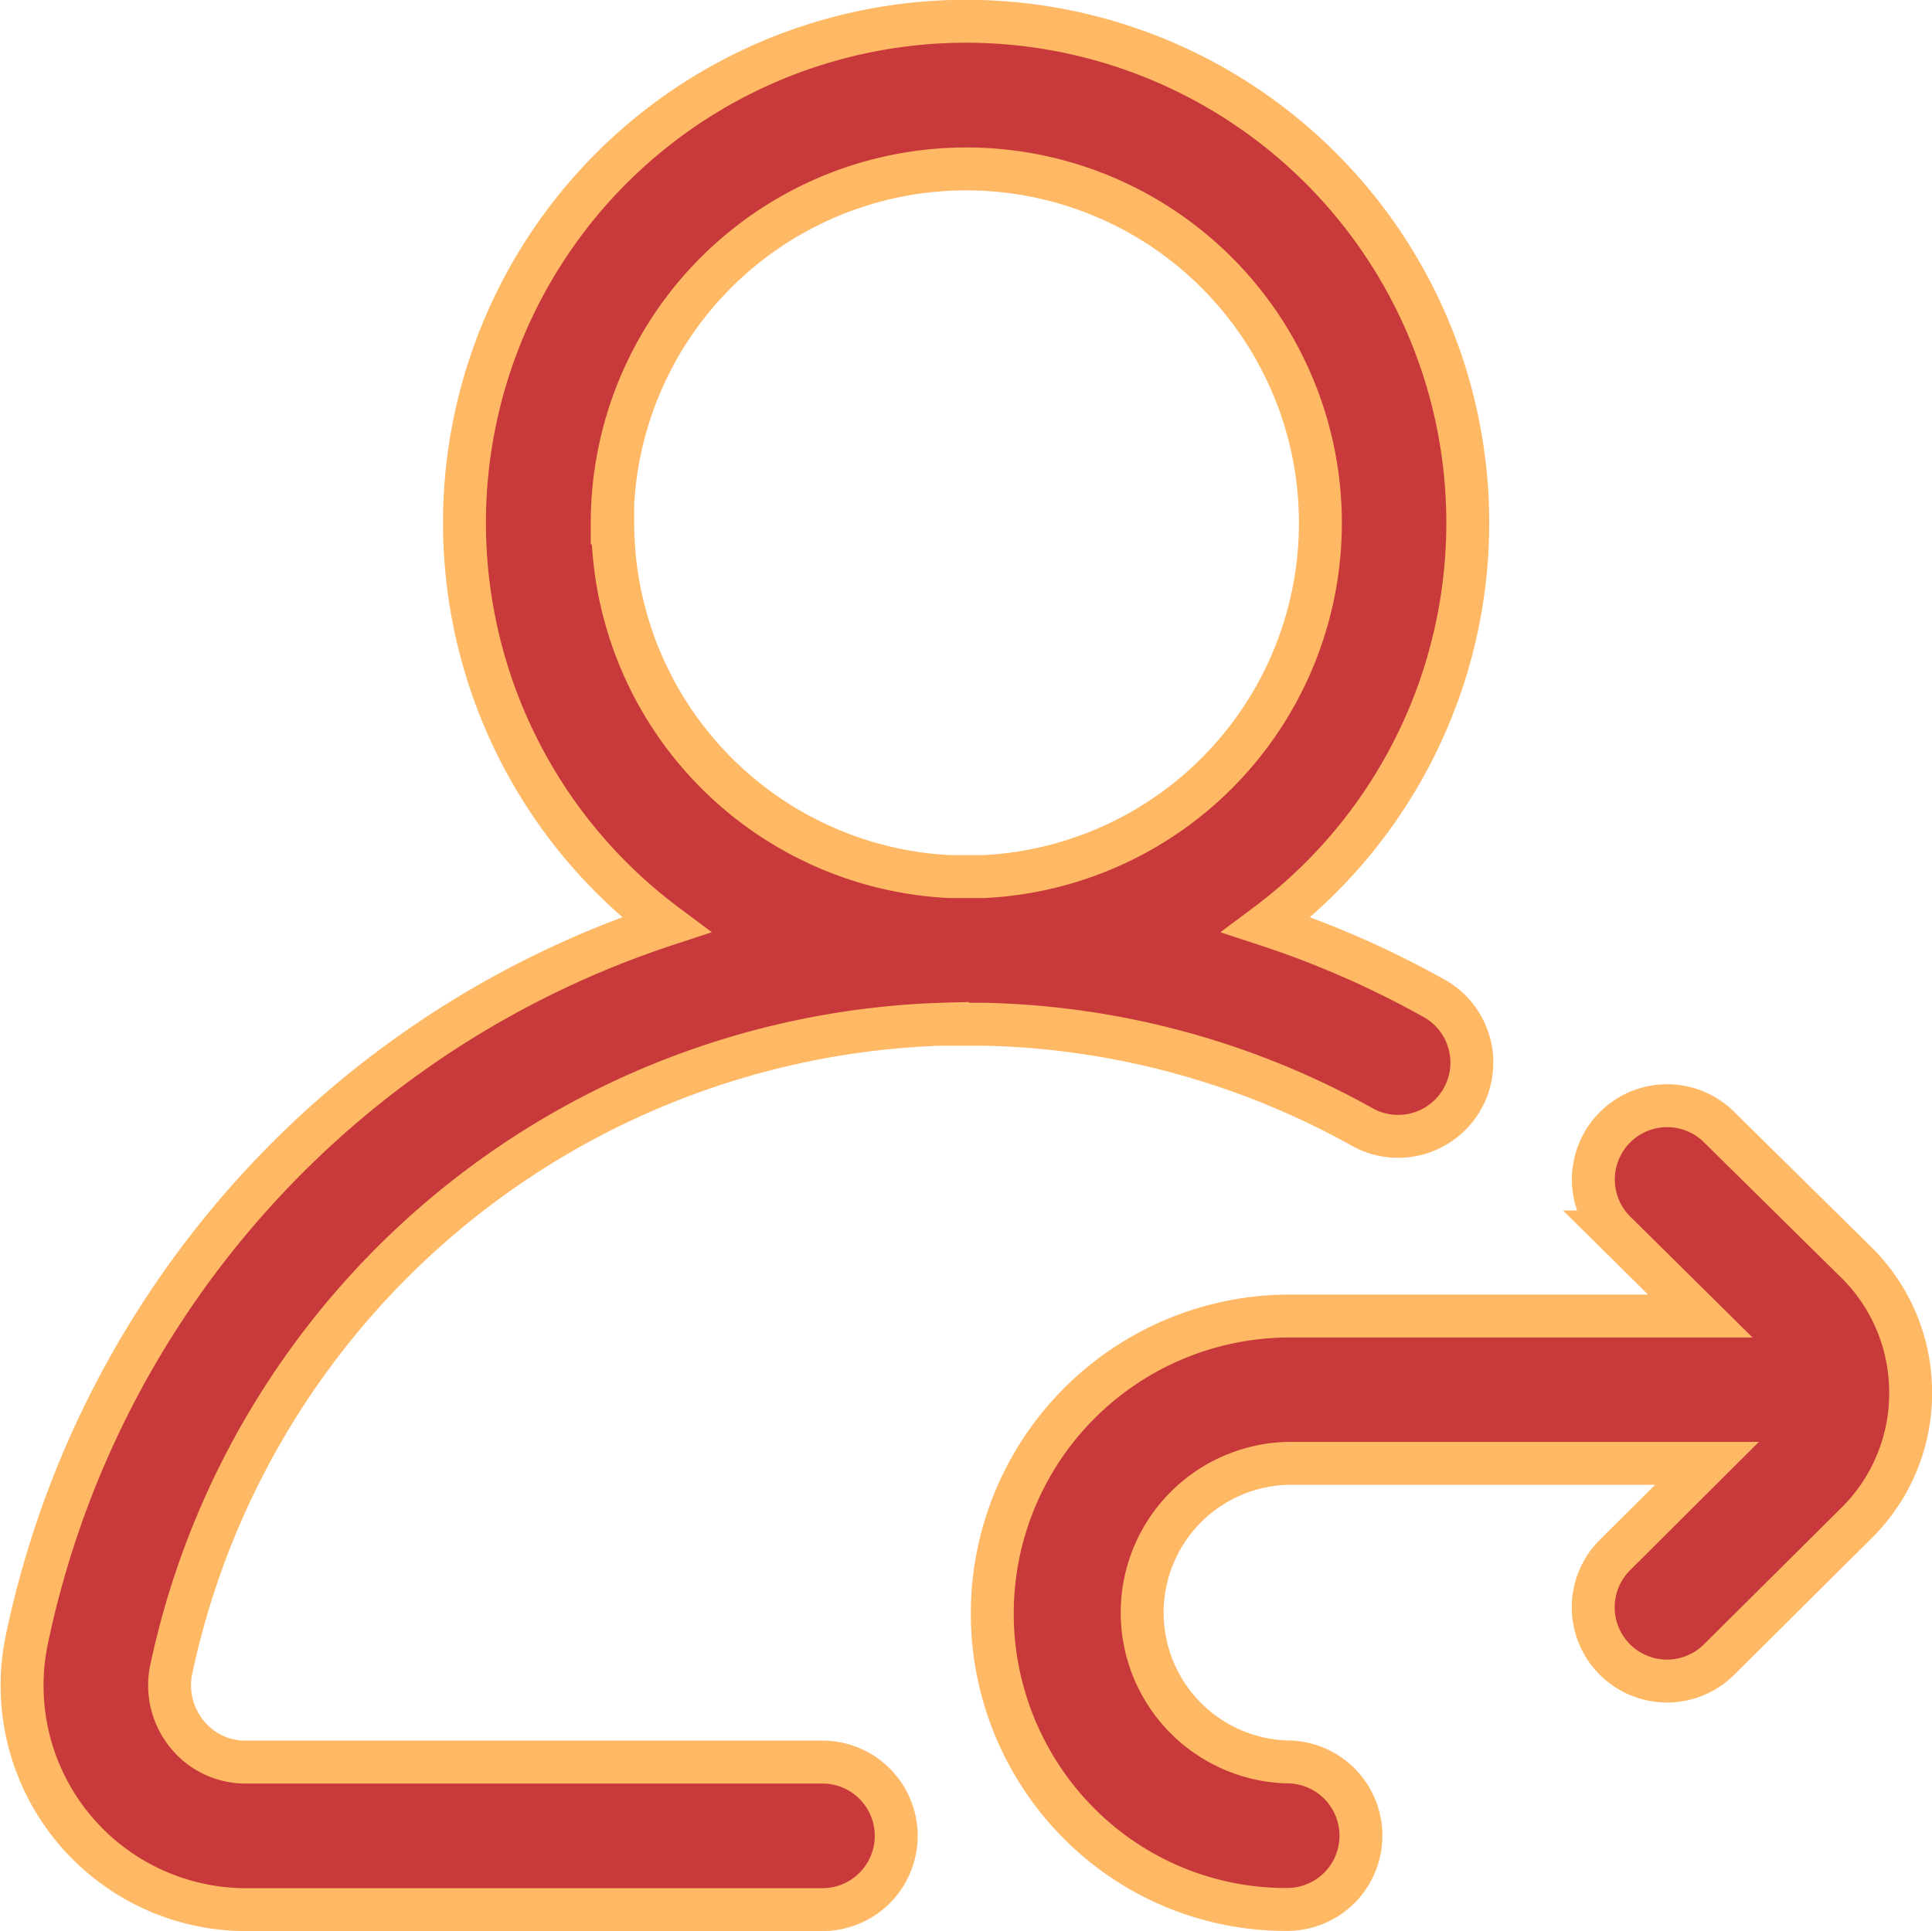 <svg xmlns="http://www.w3.org/2000/svg" width="22.507" height="22.5" viewBox="0 0 22.507 22.5">
  <path id="refer" d="M10.78,11.684c.073,0,.146,0,.219,0s.136,0,.2,0a9.463,9.463,0,0,1,4.39,1.185.859.859,0,1,0,.836-1.5,11.1,11.1,0,0,0-1.931-.844,5.844,5.844,0,1,0-6.994,0A11.175,11.175,0,0,0,.055,18.852,2.611,2.611,0,0,0,2.607,22H9.323a.859.859,0,1,0,0-1.719H2.607a.873.873,0,0,1-.688-.327.9.9,0,0,1-.182-.753,9.495,9.495,0,0,1,9.043-7.519ZM6.874,5.844a4.125,4.125,0,1,1,4.33,4.12l-.2,0-.2,0a4.13,4.13,0,0,1-3.924-4.12ZM22,15.978a2.124,2.124,0,0,1-.632,1.519l-1.6,1.59a.859.859,0,1,1-1.212-1.219L19.628,16.8h-4.87a1.74,1.74,0,0,0-.021,3.479.859.859,0,1,1,0,1.719A3.4,3.4,0,0,1,12.3,20.984a3.466,3.466,0,0,1,2.459-5.9H19.55l-.991-.98a.859.859,0,1,1,1.209-1.222l1.6,1.578A2.124,2.124,0,0,1,22,15.978Zm0,0" transform="translate(0.258 0.249)" fill="#c7393a" stroke="#ffb864" stroke-width="0.5"/>
</svg>

